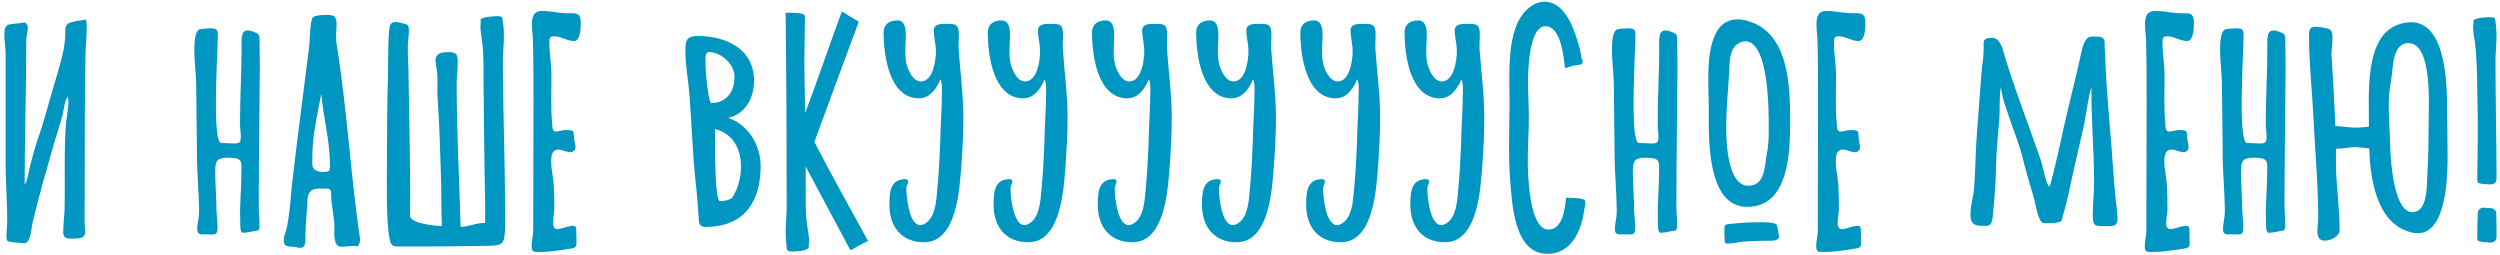 <?xml version="1.0" encoding="UTF-8"?> <svg xmlns="http://www.w3.org/2000/svg" width="568" height="58" viewBox="0 0 568 58" fill="none"> <path d="M15.68 5.24C14.66 5.78 14.84 6.8 14.84 7.76V8.06C14.66 12.02 13.28 15.8 12.2 19.58C11 23.6 9.98 27.74 8.54 31.7C7.94 33.56 7.4 35.42 6.92 37.34C6.62 38.42 6.26 41.18 5.6 41.96C5.6 31.04 5.96 20.12 5.96 9.2C5.96 8.24 6.32 7.28 6.32 6.26C6.32 5.78 6.02 5.12 5.48 5.12C5.06 5.12 4.64 5.24 4.22 5.3C2 5.6 0.98 5.12 0.98 7.94C0.98 9.32 1.28 10.7 1.28 12.08V37.16C1.28 41.42 1.64 45.68 1.64 49.94C1.64 51.2 1.46 52.46 1.46 53.72C1.46 54.02 1.46 54.44 1.7 54.74C1.94 55.04 4.88 55.22 5.42 55.22C5.54 55.22 5.72 55.22 5.84 55.22C7.1 54.5 7.1 51.86 7.4 50.6C8.84 44.42 10.64 38.36 12.38 32.24C12.98 30.14 13.7 28.1 14.24 26C14.48 24.92 14.72 22.82 15.38 21.92C15.44 22.22 15.56 22.58 15.56 22.88C15.56 24.5 15.2 26.12 15.02 27.68C14.48 34.4 14.84 41.12 14.66 47.84C14.6 49.46 14.36 51.08 14.36 52.7C14.36 54.5 15.74 54.2 17.06 54.2C18.02 54.2 19.34 54.08 19.34 52.82C19.34 52.04 19.22 51.26 19.22 50.42C19.22 42.02 19.28 33.62 19.28 25.22C19.28 21.38 19.4 17.54 19.4 13.64C19.4 11.12 19.7 8.54 19.7 6.02C19.7 5.48 19.7 4.94 19.46 4.46C18.2 4.7 16.88 4.76 15.68 5.24ZM59.029 15.44V14.84C59.029 13.1 58.969 11.36 58.969 9.62C58.91 7.88 59.15 7.82 57.469 7.16C57.109 7.04 56.69 6.92 56.27 6.92C54.59 6.92 54.889 9.38 54.889 10.52C54.889 16.4 54.529 22.22 54.529 28.1C54.529 29.06 54.709 30.02 54.709 30.98C54.709 32.3 54.529 32.6 53.209 32.6C52.19 32.6 51.23 32.48 50.27 32.48C48.109 32.48 49.489 11.6 49.489 8.06C49.489 6.74 49.19 6.44 47.929 6.44C47.45 6.44 45.59 6.5 45.169 6.74C44.15 7.46 44.15 10.34 44.15 11.42C44.15 13.94 44.51 16.4 44.569 18.92C44.63 24.32 44.69 29.72 44.749 35.12C44.749 39.5 45.23 43.82 45.23 48.2C45.23 49.52 44.809 50.78 44.809 52.1C44.809 53.48 45.83 53.24 46.91 53.24C48.77 53.24 49.429 53.66 49.429 51.56C49.429 50.42 49.249 49.22 49.19 48.02C49.19 45.02 48.889 41.9 48.889 38.9C48.889 36.14 49.669 35.84 52.01 35.84C55.429 35.84 54.83 36.92 54.83 39.86C54.83 43.16 54.41 46.7 54.59 50.24C54.59 50.66 54.469 52.88 55.13 52.88C56.27 52.88 57.529 52.52 58.669 52.34C58.91 52.04 58.969 51.62 58.969 51.26C58.969 49.76 58.789 48.26 58.789 46.76C58.789 36.32 58.969 25.88 59.029 15.44ZM76.466 9.98C76.226 8.42 76.466 6.92 76.466 5.36C76.466 3.74 75.806 3.38 74.306 3.38C73.526 3.38 71.786 3.44 71.186 3.86C70.406 4.4 70.406 9.08 70.286 10.22C68.966 21.02 67.466 31.82 66.266 42.62C65.966 45.8 65.786 49.04 65.066 52.1C64.886 52.94 64.466 53.66 64.466 54.56C64.466 56.3 65.786 55.94 67.046 56.12C67.406 56.18 67.826 56.3 68.246 56.3C69.506 56.3 69.386 54.74 69.386 53.84C69.386 51.32 69.686 48.86 69.806 46.4C69.866 45.14 69.806 43.64 71.186 43.04C71.486 42.92 71.906 42.86 72.266 42.86C75.146 42.86 75.266 42.5 75.266 44.9C75.266 46.16 75.986 50 75.986 51.26C75.986 52.64 75.566 56.06 77.546 56.06C78.806 56.06 80.006 55.7 81.266 56C81.626 55.52 81.866 54.86 81.806 54.26C79.886 42.08 78.746 23.6 76.466 9.98ZM74.966 38C74.906 38.24 74.906 38.48 74.906 38.72C74.546 38.96 74.066 39.08 73.646 39.08C72.266 39.08 70.946 38.78 70.946 37.16C70.946 31.76 71.306 29.84 72.986 21.32V21.38C73.526 26.9 74.966 32.12 74.966 37.58V38ZM114.253 5.18C114.073 4.04 114.433 3.68 112.933 3.68C112.273 3.68 109.453 3.8 109.153 4.52C109.333 4.76 109.153 5.66 109.153 6.02C109.153 7.22 109.453 8.48 109.573 9.68C109.993 13.16 109.813 16.88 109.873 20.36C109.993 27.98 109.993 35.66 110.173 43.28C110.233 44.84 110.233 46.46 110.233 48.02V50.66C108.193 50.6 106.633 51.5 104.653 51.56C104.353 40.76 103.753 29.96 103.753 19.22C103.753 17.6 103.993 15.92 103.993 14.3C103.993 12.44 103.873 11.84 101.833 11.84C100.513 11.84 98.953 12.02 98.953 13.7C98.953 14.6 99.253 15.5 99.313 16.4C99.433 17.84 99.373 19.22 99.373 20.6C99.373 21.26 99.373 21.92 99.433 22.58C99.853 28.1 99.973 33.62 100.153 39.2C100.333 43.28 100.213 47.3 100.393 51.38C99.073 51.32 93.193 50.84 93.133 48.98C93.133 47.66 93.193 46.28 93.193 44.96C93.193 35.96 92.953 26.96 92.833 17.9C92.833 15.56 92.653 13.22 92.653 10.82C92.653 9.56 92.893 8.24 92.893 6.98C92.893 5.36 92.473 5.6 91.273 5.24C90.793 5.12 90.313 5 89.833 5C88.573 5 88.453 6.14 88.393 7.16C88.153 10.34 88.213 13.64 88.153 16.82C87.973 23.3 87.913 29.84 87.913 36.32C87.913 40.88 87.673 50 88.513 54.26C88.753 55.4 88.993 56 90.253 56C92.473 56 94.633 56 96.853 56C100.573 56 104.233 55.94 107.953 55.88C109.573 55.82 111.373 55.94 112.933 55.7C113.893 55.52 114.373 55.04 114.553 54.08C114.913 51.74 114.733 48.92 114.733 46.52C114.733 35.66 114.253 24.86 114.253 14C114.253 11.96 114.493 9.92 114.493 7.88C114.493 6.98 114.433 6.08 114.253 5.18ZM127.867 2.96C126.307 2.84 124.807 2.48 123.247 2.48C121.087 2.48 120.847 3.98 120.847 5.72C120.847 6.98 121.087 8.24 121.087 9.56C121.207 14.12 121.207 18.74 121.207 23.3C121.207 33.02 121.147 42.68 121.147 52.4C121.147 53.54 120.787 54.68 120.787 55.82C120.787 57.2 121.147 57.26 122.407 57.26C124.687 57.26 127.027 56.9 129.307 56.54C130.087 56.42 130.987 56.42 130.987 55.34C130.987 54.32 130.927 53.3 130.927 52.28C130.927 51.62 130.807 51.32 130.147 51.32C128.887 51.32 127.807 52.04 126.607 52.04C125.827 52.04 125.647 51.32 125.647 50.66C125.647 49.58 125.947 48.44 125.947 47.3C125.947 45.68 125.887 44 125.827 42.38C125.767 40.46 125.227 38.6 125.227 36.68C125.227 35.54 125.347 33.98 126.847 33.98C127.807 33.98 128.647 34.58 129.607 34.58C130.207 34.58 130.747 34.1 130.747 33.5C130.747 32.84 130.507 32.24 130.447 31.58C130.267 29.84 130.687 29.54 128.527 29.54C127.747 29.54 127.027 29.9 126.247 29.9C125.527 29.9 125.467 28.76 125.467 28.22C125.107 24.56 125.287 20.9 125.287 17.24C125.287 14.66 124.807 12.08 124.807 9.44C124.807 8.66 124.987 8.24 125.887 8.24C127.447 8.24 128.827 9.32 130.387 9.32C131.947 9.32 131.947 6.14 131.947 5.06C131.947 2.66 130.567 3.02 128.767 3.02L127.867 2.96ZM165.438 26.78C169.398 25.94 171.318 22.16 171.318 18.38C171.318 11.12 165.018 8.18 158.538 8.18C155.778 8.18 155.718 9.38 155.718 11.84C155.718 15.02 156.378 18.08 156.618 21.2C157.158 27.98 157.338 34.76 158.058 41.48C158.358 44.06 158.538 46.58 158.718 49.16C158.778 50.36 158.718 51.56 160.218 51.56C169.818 51.56 172.818 44.96 172.818 37.76C172.818 33.14 170.238 28.46 165.438 26.78ZM166.518 44.66C166.158 45.44 164.538 45.68 163.578 45.68C162.438 45.68 162.438 34.64 162.438 29.78C162.438 29.6 162.438 29.48 162.498 29.36H162.678C169.878 31.52 169.098 40.64 166.518 44.66ZM160.278 14.06C160.278 13.4 160.158 11.84 161.118 11.84C163.818 11.84 166.818 14.54 166.878 17.3C166.938 21.74 164.178 23.42 161.598 23.42C160.998 23.42 160.278 16.7 160.278 14.06ZM185.032 32.24C188.332 23.18 191.692 14.18 195.052 5.12L194.932 4.82C193.672 4.1 192.472 3.32 191.272 2.6C188.452 10.28 185.812 18.02 182.932 25.7C182.872 21.68 182.752 17.66 182.752 13.7C182.752 10.64 182.872 7.64 182.872 4.64C182.872 4.34 182.932 3.62 182.752 3.38C182.332 2.84 179.272 2.9 178.492 2.9C178.672 17.54 178.732 32.18 178.732 46.76C178.732 48.86 178.492 50.9 178.492 52.94C178.492 53.84 178.612 54.74 178.672 55.64C178.792 56.84 178.612 57.14 180.112 57.14C180.952 57.14 183.292 57.02 183.772 56.3C183.652 56 183.832 55.22 183.832 54.8C183.832 53.54 183.532 52.34 183.352 51.08C183.052 48.62 183.052 46.04 183.052 43.46C183.052 41.6 183.112 39.74 183.052 37.82L193.132 56.72L193.432 56.78C194.632 56.06 195.952 55.4 197.212 54.74C193.132 47.24 188.932 39.86 185.032 32.24ZM217.797 11.12C217.737 10.1 217.857 9.02 217.857 7.94C217.857 5.3 216.957 5.42 214.617 5.42C213.597 5.42 212.157 5.54 212.157 6.92C212.157 8.48 212.637 10.04 212.637 11.6C212.637 13.64 212.037 18.5 209.217 18.5C207.297 18.5 206.097 15.56 205.857 14C205.497 11.96 205.797 9.98 205.797 7.94C205.797 6.62 205.617 4.64 203.877 4.64C202.077 4.64 200.757 5.48 200.757 7.4C200.757 12.5 202.017 22.34 208.797 22.34C211.257 22.34 212.817 20.12 213.657 18.02C214.017 18.68 214.017 19.64 214.017 20.36C214.017 24.56 213.657 28.7 213.597 32.9C213.477 36.08 213.297 39.32 212.997 42.56C212.757 44.9 212.697 48.44 210.897 50.24C210.417 50.66 209.817 51.14 209.097 51.14C206.517 51.14 205.917 44.66 205.917 42.8C205.917 42.2 206.337 41.78 206.337 41.18C206.337 40.88 206.037 40.7 205.737 40.7C202.137 40.7 202.077 43.88 202.077 46.58C202.077 51.5 204.837 55.04 209.937 55.04C217.557 55.04 218.037 42.5 218.457 37.1C218.697 33.62 218.877 30.2 218.877 26.72C218.877 21.5 218.157 16.34 217.797 11.12ZM241.468 11.12C241.408 10.1 241.528 9.02 241.528 7.94C241.528 5.3 240.628 5.42 238.288 5.42C237.268 5.42 235.828 5.54 235.828 6.92C235.828 8.48 236.308 10.04 236.308 11.6C236.308 13.64 235.708 18.5 232.888 18.5C230.968 18.5 229.768 15.56 229.528 14C229.168 11.96 229.468 9.98 229.468 7.94C229.468 6.62 229.288 4.64 227.548 4.64C225.748 4.64 224.428 5.48 224.428 7.4C224.428 12.5 225.688 22.34 232.468 22.34C234.928 22.34 236.488 20.12 237.328 18.02C237.688 18.68 237.688 19.64 237.688 20.36C237.688 24.56 237.328 28.7 237.268 32.9C237.148 36.08 236.968 39.32 236.668 42.56C236.428 44.9 236.368 48.44 234.568 50.24C234.088 50.66 233.488 51.14 232.768 51.14C230.188 51.14 229.588 44.66 229.588 42.8C229.588 42.2 230.008 41.78 230.008 41.18C230.008 40.88 229.708 40.7 229.408 40.7C225.808 40.7 225.748 43.88 225.748 46.58C225.748 51.5 228.508 55.04 233.608 55.04C241.228 55.04 241.708 42.5 242.128 37.1C242.368 33.62 242.548 30.2 242.548 26.72C242.548 21.5 241.828 16.34 241.468 11.12ZM265.14 11.12C265.08 10.1 265.2 9.02 265.2 7.94C265.2 5.3 264.3 5.42 261.96 5.42C260.94 5.42 259.5 5.54 259.5 6.92C259.5 8.48 259.98 10.04 259.98 11.6C259.98 13.64 259.38 18.5 256.56 18.5C254.64 18.5 253.44 15.56 253.2 14C252.84 11.96 253.14 9.98 253.14 7.94C253.14 6.62 252.96 4.64 251.22 4.64C249.42 4.64 248.1 5.48 248.1 7.4C248.1 12.5 249.36 22.34 256.14 22.34C258.6 22.34 260.16 20.12 261 18.02C261.36 18.68 261.36 19.64 261.36 20.36C261.36 24.56 261 28.7 260.94 32.9C260.82 36.08 260.64 39.32 260.34 42.56C260.1 44.9 260.04 48.44 258.24 50.24C257.76 50.66 257.16 51.14 256.44 51.14C253.86 51.14 253.26 44.66 253.26 42.8C253.26 42.2 253.68 41.78 253.68 41.18C253.68 40.88 253.38 40.7 253.08 40.7C249.48 40.7 249.42 43.88 249.42 46.58C249.42 51.5 252.18 55.04 257.28 55.04C264.9 55.04 265.38 42.5 265.8 37.1C266.04 33.62 266.22 30.2 266.22 26.72C266.22 21.5 265.5 16.34 265.14 11.12ZM288.812 11.12C288.752 10.1 288.872 9.02 288.872 7.94C288.872 5.3 287.972 5.42 285.632 5.42C284.612 5.42 283.172 5.54 283.172 6.92C283.172 8.48 283.652 10.04 283.652 11.6C283.652 13.64 283.052 18.5 280.232 18.5C278.312 18.5 277.112 15.56 276.872 14C276.512 11.96 276.812 9.98 276.812 7.94C276.812 6.62 276.632 4.64 274.892 4.64C273.092 4.64 271.772 5.48 271.772 7.4C271.772 12.5 273.032 22.34 279.812 22.34C282.272 22.34 283.832 20.12 284.672 18.02C285.032 18.68 285.032 19.64 285.032 20.36C285.032 24.56 284.672 28.7 284.612 32.9C284.492 36.08 284.312 39.32 284.012 42.56C283.772 44.9 283.712 48.44 281.912 50.24C281.432 50.66 280.832 51.14 280.112 51.14C277.532 51.14 276.932 44.66 276.932 42.8C276.932 42.2 277.352 41.78 277.352 41.18C277.352 40.88 277.052 40.7 276.752 40.7C273.152 40.7 273.092 43.88 273.092 46.58C273.092 51.5 275.852 55.04 280.952 55.04C288.572 55.04 289.052 42.5 289.472 37.1C289.712 33.62 289.892 30.2 289.892 26.72C289.892 21.5 289.172 16.34 288.812 11.12ZM312.484 11.12C312.424 10.1 312.544 9.02 312.544 7.94C312.544 5.3 311.644 5.42 309.304 5.42C308.284 5.42 306.844 5.54 306.844 6.92C306.844 8.48 307.324 10.04 307.324 11.6C307.324 13.64 306.724 18.5 303.904 18.5C301.984 18.5 300.784 15.56 300.544 14C300.184 11.96 300.484 9.98 300.484 7.94C300.484 6.62 300.304 4.64 298.564 4.64C296.764 4.64 295.444 5.48 295.444 7.4C295.444 12.5 296.704 22.34 303.484 22.34C305.944 22.34 307.504 20.12 308.344 18.02C308.704 18.68 308.704 19.64 308.704 20.36C308.704 24.56 308.344 28.7 308.284 32.9C308.164 36.08 307.984 39.32 307.684 42.56C307.444 44.9 307.384 48.44 305.584 50.24C305.104 50.66 304.504 51.14 303.784 51.14C301.204 51.14 300.604 44.66 300.604 42.8C300.604 42.2 301.024 41.78 301.024 41.18C301.024 40.88 300.724 40.7 300.424 40.7C296.824 40.7 296.764 43.88 296.764 46.58C296.764 51.5 299.524 55.04 304.624 55.04C312.244 55.04 312.724 42.5 313.144 37.1C313.384 33.62 313.564 30.2 313.564 26.72C313.564 21.5 312.844 16.34 312.484 11.12ZM336.156 11.12C336.096 10.1 336.216 9.02 336.216 7.94C336.216 5.3 335.316 5.42 332.976 5.42C331.956 5.42 330.516 5.54 330.516 6.92C330.516 8.48 330.996 10.04 330.996 11.6C330.996 13.64 330.396 18.5 327.576 18.5C325.656 18.5 324.456 15.56 324.216 14C323.856 11.96 324.156 9.98 324.156 7.94C324.156 6.62 323.976 4.64 322.236 4.64C320.436 4.64 319.116 5.48 319.116 7.4C319.116 12.5 320.376 22.34 327.156 22.34C329.616 22.34 331.176 20.12 332.016 18.02C332.376 18.68 332.376 19.64 332.376 20.36C332.376 24.56 332.016 28.7 331.956 32.9C331.836 36.08 331.656 39.32 331.356 42.56C331.116 44.9 331.056 48.44 329.256 50.24C328.776 50.66 328.176 51.14 327.456 51.14C324.876 51.14 324.276 44.66 324.276 42.8C324.276 42.2 324.696 41.78 324.696 41.18C324.696 40.88 324.396 40.7 324.096 40.7C320.496 40.7 320.436 43.88 320.436 46.58C320.436 51.5 323.196 55.04 328.296 55.04C335.916 55.04 336.396 42.5 336.816 37.1C337.056 33.62 337.236 30.2 337.236 26.72C337.236 21.5 336.516 16.34 336.156 11.12ZM355.808 44.9C355.568 47.3 355.088 52.16 351.788 52.16C347.408 52.16 347.108 39.5 347.108 36.44C347.108 33.2 347.348 30.02 347.348 26.78C347.348 23.96 347.168 21.2 347.168 18.44C347.168 15.86 347.408 5.96 351.128 5.96C354.668 5.96 355.268 12.98 355.568 15.5C356.408 15.26 357.368 14.9 358.208 14.78C358.688 14.72 359.588 14.84 359.588 14C359.588 13.64 359.408 13.28 359.228 12.98C359.228 11.78 358.688 10.22 358.328 9.08C357.368 5.72 355.148 0.38 350.948 0.38C347.888 0.38 345.428 3.32 344.468 5.96C342.488 11.24 342.968 17.9 342.968 23.48C342.968 26.84 342.848 30.2 342.848 33.5C342.848 35.96 342.908 38.36 343.088 40.76C343.568 46.22 343.928 57.68 351.608 57.68C356.948 57.68 359.228 52.52 359.888 48.02C360.008 47.3 360.188 46.58 360.188 45.86C360.188 44.78 356.648 45.02 355.808 44.9ZM381.119 15.44V14.84C381.119 13.1 381.059 11.36 381.059 9.62C380.999 7.88 381.239 7.82 379.559 7.16C379.199 7.04 378.779 6.92 378.359 6.92C376.679 6.92 376.979 9.38 376.979 10.52C376.979 16.4 376.619 22.22 376.619 28.1C376.619 29.06 376.799 30.02 376.799 30.98C376.799 32.3 376.619 32.6 375.299 32.6C374.279 32.6 373.319 32.48 372.359 32.48C370.199 32.48 371.579 11.6 371.579 8.06C371.579 6.74 371.279 6.44 370.019 6.44C369.539 6.44 367.679 6.5 367.259 6.74C366.239 7.46 366.239 10.34 366.239 11.42C366.239 13.94 366.599 16.4 366.659 18.92C366.719 24.32 366.779 29.72 366.839 35.12C366.839 39.5 367.319 43.82 367.319 48.2C367.319 49.52 366.899 50.78 366.899 52.1C366.899 53.48 367.919 53.24 368.999 53.24C370.859 53.24 371.519 53.66 371.519 51.56C371.519 50.42 371.339 49.22 371.279 48.02C371.279 45.02 370.979 41.9 370.979 38.9C370.979 36.14 371.759 35.84 374.099 35.84C377.519 35.84 376.919 36.92 376.919 39.86C376.919 43.16 376.499 46.7 376.679 50.24C376.679 50.66 376.559 52.88 377.219 52.88C378.359 52.88 379.619 52.52 380.759 52.34C380.999 52.04 381.059 51.62 381.059 51.26C381.059 49.76 380.879 48.26 380.879 46.76C380.879 36.32 381.059 25.88 381.119 15.44ZM393.456 50.84C392.016 51.02 391.776 50.78 391.776 52.4C391.776 53.36 391.836 54.26 391.896 55.16C392.136 55.34 392.376 55.34 392.676 55.34C393.756 55.34 394.776 55.04 395.856 54.92C398.136 54.74 400.416 54.68 402.756 54.68C403.236 54.68 404.196 54.44 404.196 53.78C404.196 53.48 403.836 51.32 403.656 51.08C403.296 50.48 400.836 50.48 400.116 50.48C397.896 50.48 395.676 50.6 393.456 50.84ZM397.056 4.76C396.276 4.52 395.496 4.4 394.716 4.4C388.296 4.4 388.116 13.88 388.116 18.44C388.116 20.48 388.236 22.52 388.236 24.56C388.236 30.86 387.576 47 396.996 47C406.476 47 406.716 34.46 406.716 27.68C406.716 19.7 406.536 7.4 397.056 4.76ZM401.436 34.82C400.896 37.52 401.136 42.2 397.236 42.2C392.436 42.2 392.196 32.12 392.196 28.82C392.196 24.74 392.616 20.72 392.856 16.64C392.976 14.6 392.796 11.36 394.716 10.04C395.256 9.68 395.856 9.38 396.516 9.38C401.916 9.38 401.856 25.28 401.856 29C401.856 30.92 401.856 32.9 401.436 34.82ZM419.723 2.96C418.163 2.84 416.663 2.48 415.103 2.48C412.943 2.48 412.703 3.98 412.703 5.72C412.703 6.98 412.943 8.24 412.943 9.56C413.063 14.12 413.063 18.74 413.063 23.3C413.063 33.02 413.003 42.68 413.003 52.4C413.003 53.54 412.643 54.68 412.643 55.82C412.643 57.2 413.003 57.26 414.263 57.26C416.543 57.26 418.883 56.9 421.163 56.54C421.943 56.42 422.843 56.42 422.843 55.34C422.843 54.32 422.783 53.3 422.783 52.28C422.783 51.62 422.663 51.32 422.003 51.32C420.743 51.32 419.663 52.04 418.463 52.04C417.683 52.04 417.503 51.32 417.503 50.66C417.503 49.58 417.803 48.44 417.803 47.3C417.803 45.68 417.743 44 417.683 42.38C417.623 40.46 417.083 38.6 417.083 36.68C417.083 35.54 417.203 33.98 418.703 33.98C419.663 33.98 420.503 34.58 421.463 34.58C422.063 34.58 422.603 34.1 422.603 33.5C422.603 32.84 422.363 32.24 422.303 31.58C422.123 29.84 422.543 29.54 420.383 29.54C419.603 29.54 418.883 29.9 418.103 29.9C417.383 29.9 417.323 28.76 417.323 28.22C416.963 24.56 417.143 20.9 417.143 17.24C417.143 14.66 416.663 12.08 416.663 9.44C416.663 8.66 416.843 8.24 417.743 8.24C419.303 8.24 420.683 9.32 422.243 9.32C423.803 9.32 423.803 6.14 423.803 5.06C423.803 2.66 422.423 3.02 420.623 3.02L419.723 2.96ZM479.313 28.22C478.773 22.34 478.413 16.34 478.173 10.46C478.173 9.56 478.353 9.02 477.513 8.48C477.153 8.3 476.073 8.3 475.713 8.3C475.593 8.3 474.933 8.3 474.753 8.36C473.193 8.96 472.833 12.32 472.473 13.76C471.333 18.86 470.013 23.9 468.873 29C468.153 32.42 467.373 35.9 466.533 39.26C466.293 40.16 466.113 41 465.873 41.84C465.813 41.84 465.693 42.38 465.573 42.38C465.453 42.38 465.273 41.9 465.213 41.84C464.433 39.98 464.193 38 463.593 36.14C460.953 28.58 458.073 21.08 455.673 13.46C455.193 11.9 454.713 8.6 452.613 8.6C450.333 8.6 450.693 9.44 450.693 11.06C450.693 13.1 450.273 15.08 450.153 17.06L449.193 29.78C448.833 34.1 448.833 38.36 448.533 42.68C448.353 44.72 447.693 46.7 447.693 48.74C447.693 51.32 449.013 51.32 451.233 51.32C452.673 51.32 452.673 49.88 452.793 48.74C453.153 45.02 453.453 41.3 453.513 37.58C453.573 33.86 453.993 30.2 454.293 26.48C454.353 25.4 454.233 20.36 454.713 19.64C454.653 19.7 454.653 19.82 454.653 19.88C454.653 22.7 458.613 31.88 459.453 35.48C460.173 38.6 461.133 41.66 462.033 44.78C462.453 46.04 462.933 49.94 464.073 50.6C464.373 50.72 464.913 50.72 465.273 50.72C465.873 50.72 466.533 50.72 467.133 50.6C468.873 50.3 468.273 50.24 468.753 48.74C469.773 45.5 470.313 42.2 471.093 38.9C471.933 35.3 472.713 31.7 473.553 28.1C473.793 26.9 474.753 20.3 475.233 19.82C475.113 20.12 475.173 20.78 475.173 21.02C475.173 27.8 475.773 34.52 475.773 41.36C475.773 43.88 475.473 46.34 475.473 48.86C475.473 51.38 475.893 51.38 478.293 51.38C480.093 51.38 481.113 51.56 481.113 49.46C481.113 48.08 480.813 46.7 480.693 45.38C480.093 39.68 479.853 33.92 479.313 28.22ZM494.371 2.96C492.811 2.84 491.311 2.48 489.751 2.48C487.591 2.48 487.351 3.98 487.351 5.72C487.351 6.98 487.591 8.24 487.591 9.56C487.711 14.12 487.711 18.74 487.711 23.3C487.711 33.02 487.651 42.68 487.651 52.4C487.651 53.54 487.291 54.68 487.291 55.82C487.291 57.2 487.651 57.26 488.911 57.26C491.191 57.26 493.531 56.9 495.811 56.54C496.591 56.42 497.491 56.42 497.491 55.34C497.491 54.32 497.431 53.3 497.431 52.28C497.431 51.62 497.311 51.32 496.651 51.32C495.391 51.32 494.311 52.04 493.111 52.04C492.331 52.04 492.151 51.32 492.151 50.66C492.151 49.58 492.451 48.44 492.451 47.3C492.451 45.68 492.391 44 492.331 42.38C492.271 40.46 491.731 38.6 491.731 36.68C491.731 35.54 491.851 33.98 493.351 33.98C494.311 33.98 495.151 34.58 496.111 34.58C496.711 34.58 497.251 34.1 497.251 33.5C497.251 32.84 497.011 32.24 496.951 31.58C496.771 29.84 497.191 29.54 495.031 29.54C494.251 29.54 493.531 29.9 492.751 29.9C492.031 29.9 491.971 28.76 491.971 28.22C491.611 24.56 491.791 20.9 491.791 17.24C491.791 14.66 491.311 12.08 491.311 9.44C491.311 8.66 491.491 8.24 492.391 8.24C493.951 8.24 495.331 9.32 496.891 9.32C498.451 9.32 498.451 6.14 498.451 5.06C498.451 2.66 497.071 3.02 495.271 3.02L494.371 2.96ZM519.283 15.44V14.84C519.283 13.1 519.223 11.36 519.223 9.62C519.163 7.88 519.403 7.82 517.723 7.16C517.363 7.04 516.943 6.92 516.523 6.92C514.843 6.92 515.143 9.38 515.143 10.52C515.143 16.4 514.783 22.22 514.783 28.1C514.783 29.06 514.963 30.02 514.963 30.98C514.963 32.3 514.783 32.6 513.463 32.6C512.443 32.6 511.483 32.48 510.523 32.48C508.363 32.48 509.743 11.6 509.743 8.06C509.743 6.74 509.443 6.44 508.183 6.44C507.703 6.44 505.843 6.5 505.423 6.74C504.403 7.46 504.403 10.34 504.403 11.42C504.403 13.94 504.763 16.4 504.823 18.92C504.883 24.32 504.943 29.72 505.003 35.12C505.003 39.5 505.483 43.82 505.483 48.2C505.483 49.52 505.063 50.78 505.063 52.1C505.063 53.48 506.083 53.24 507.163 53.24C509.023 53.24 509.683 53.66 509.683 51.56C509.683 50.42 509.503 49.22 509.443 48.02C509.443 45.02 509.143 41.9 509.143 38.9C509.143 36.14 509.923 35.84 512.263 35.84C515.683 35.84 515.083 36.92 515.083 39.86C515.083 43.16 514.663 46.7 514.843 50.24C514.843 50.66 514.723 52.88 515.383 52.88C516.523 52.88 517.783 52.52 518.923 52.34C519.163 52.04 519.223 51.62 519.223 51.26C519.223 49.76 519.043 48.26 519.043 46.76C519.043 36.32 519.223 25.88 519.283 15.44ZM544.88 5.6C537.02 8.3 538.28 21.92 538.22 28.76C537.26 28.88 536.3 29 535.34 29C533.78 29 532.22 28.7 530.6 28.64C530.36 23.54 530.12 18.38 529.76 13.28L529.7 12.62C529.7 11.3 529.94 9.98 529.94 8.66C529.94 7.64 529.88 6.62 528.68 6.44C527.84 6.26 526.82 6.08 525.98 6.08C524.78 6.08 524.6 6.92 524.6 8C524.6 14.3 525.32 20.54 525.62 26.84C525.98 34.4 526.7 41.96 526.7 49.58C526.7 50.54 526.52 51.44 526.52 52.4C526.52 53.6 526.76 54.68 528.2 54.68C529.46 54.68 531.56 53.72 531.56 52.28C531.56 47.06 530.72 41.78 530.72 36.56C530.72 35.6 530.72 34.7 530.78 33.8C532.46 33.8 534.14 33.38 535.88 33.38L535.28 33.5C535.28 33.5 535.82 33.5 535.94 33.5C536.72 33.5 537.5 33.68 538.28 33.74C538.52 40.46 539.84 50.48 547.46 52.7C548.06 52.88 548.66 53 549.26 53C555.98 53 556.1 39.68 556.1 35.12C556.1 31.76 555.98 28.46 555.98 25.1C555.98 19.58 555.86 5.06 547.82 5.06C546.8 5.06 545.78 5.24 544.88 5.6ZM551.48 39.86C551.36 42.2 551.6 48.2 548.06 48.2C543.92 48.2 543.14 36.62 543.08 33.68C543.02 30.5 542.72 27.38 542.72 24.2C542.72 22.22 542.84 20.24 543.26 18.26C543.74 15.8 543.38 9.8 547.22 9.8C552.74 9.8 551.78 24.32 551.78 27.92C551.78 31.94 551.72 35.9 551.48 39.86ZM564.275 47.18C563.555 47.18 562.955 47.72 562.955 48.44C562.895 50.06 562.835 51.74 562.835 53.42C562.835 53.66 562.775 54.38 562.955 54.62C563.255 55.04 565.415 55.1 565.955 55.1C566.675 55.1 567.215 54.56 567.215 53.84C567.215 52.1 567.215 50.3 567.155 48.5C567.155 47.84 566.675 47.36 565.955 47.3C565.415 47.24 564.815 47.24 564.275 47.18ZM562.355 9.92C562.955 15.38 562.775 21.74 562.955 27.32C562.955 28.58 562.955 29.84 562.955 31.16C562.955 34.16 562.835 37.16 562.835 40.16C562.835 40.46 562.775 41.12 562.955 41.42C563.195 41.84 565.475 41.9 565.955 41.9C566.675 41.9 567.215 41.36 567.215 40.64C567.215 31.76 566.975 22.82 566.975 13.94C566.975 11.96 567.215 10.04 567.215 8.06C567.215 7.16 567.155 6.32 567.035 5.42C566.855 4.34 567.155 3.92 565.775 3.92C565.115 3.92 562.175 3.98 561.935 4.76C562.055 5 561.875 5.9 561.875 6.26C561.875 7.46 562.175 8.72 562.355 9.92Z" fill="#0096C2"></path> </svg> 